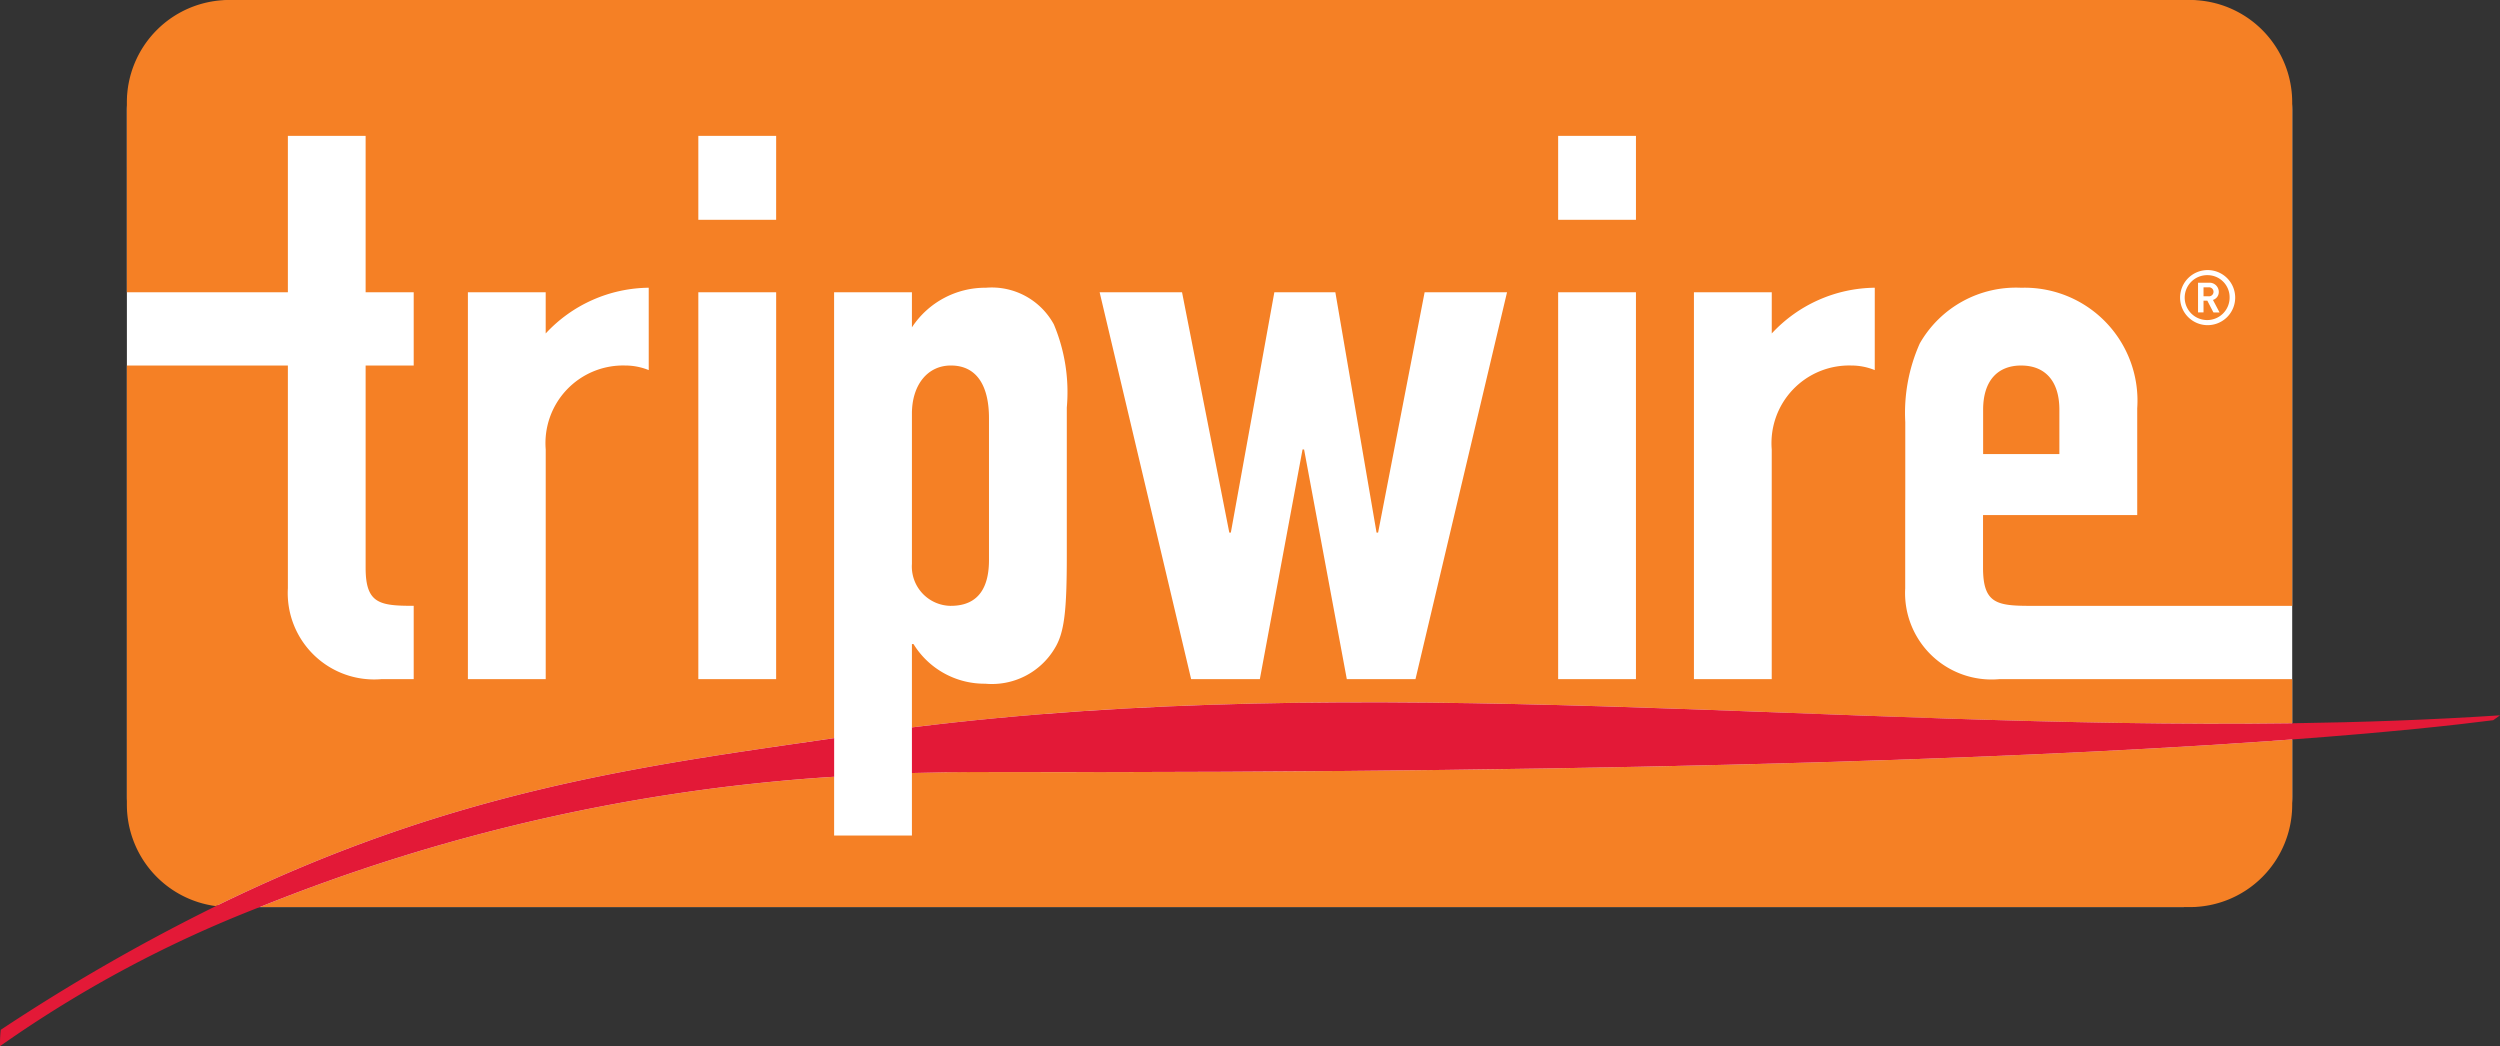 <svg xmlns="http://www.w3.org/2000/svg" viewBox="0 0 108 45.194"><rect x="0" y="0" width="108" height="45.194" fill="#333333" stroke="none"/><path d="M153.023,119.834a4.771,4.771,0,0,1-4.772,4.754h-83.99a4.77,4.77,0,0,1-4.778-4.747L59.481,90.156a4.779,4.779,0,0,1,4.78-4.753h83.99a4.767,4.767,0,0,1,4.772,4.748Z" transform="translate(-54 -85.403)" style="fill:#fff"/><path d="M96.259,118.754c-.971-.001-1.924.016-2.864.043v2.7H90.034V118.96a79.861,79.861,0,0,0-24.81,5.629h83.379a4.42,4.42,0,0,0,4.42-4.422v-2.82C143.376,118.06,126.087,118.822,96.259,118.754Zm-1.182-7.179c1.285,0,1.647-.922,1.647-1.976v-6.133c0-1.35-.495-2.273-1.647-2.273-1.022,0-1.682.858-1.682,2.077v6.492A1.7,1.7,0,0,0,95.077,111.576Zm46.239-10.382c-1.02,0-1.645.659-1.645,1.911v1.914h3.294V103.105C142.966,101.853,142.34,101.194,141.316,101.194Zm-1.649,6.463v2.273c0,1.549.594,1.647,2.075,1.647h11.281V89.827a4.421,4.421,0,0,0-4.42-4.424H63.901a4.421,4.421,0,0,0-4.42,4.424v8.202H66.436V91.273h3.359v6.755h2.077v3.165H69.795v8.735c0,1.549.593,1.647,2.077,1.647v3.166H70.487a3.731,3.731,0,0,1-4.051-3.923v-9.625H59.481v18.973a4.421,4.421,0,0,0,3.844,4.381c10.246-5.02,18.448-6.06,26.708-7.256V98.029H93.395v1.516a3.79,3.79,0,0,1,3.199-1.712,3.055,3.055,0,0,1,2.932,1.583,7.543,7.543,0,0,1,.56,3.591v6.362c0,2.406-.098,3.361-.528,4.053a3.16,3.16,0,0,1-2.997,1.517,3.601,3.601,0,0,1-3.098-1.713H93.395v3.602c19.738-2.469,39.732.093,59.628-.179v-1.906h-12.665a3.733,3.733,0,0,1-4.053-3.923V107h.003v-3.366a7.362,7.362,0,0,1,.626-3.394,4.785,4.785,0,0,1,4.382-2.406,4.879,4.879,0,0,1,5.012,5.207v4.614h-6.656Zm-57.642-6.265a2.713,2.713,0,0,0-1.023-.198,3.354,3.354,0,0,0-3.427,3.626v9.922H74.213V98.029h3.361v1.78a6.151,6.151,0,0,1,4.451-1.976Zm5.504,13.35H84.168V98.029h3.362Zm0-19.843H84.168v-3.625h3.362Zm27.62,19.843h-2.967l-1.846-9.922H110.27l-1.845,9.922H105.457l-3.953-16.713h3.56l2.042,10.384h.066l1.88-10.384h2.635l1.78,10.384h.067l2.01-10.384h3.56Zm9.524,0h-3.361V98.029h3.361Zm0-19.843h-3.361v-3.625h3.361Zm10.316,6.493a2.697,2.697,0,0,0-1.02-.198,3.355,3.355,0,0,0-3.43,3.626v9.922h-3.361V98.029H130.54v1.78a6.154,6.154,0,0,1,4.45-1.976Z" transform="translate(-54 -85.403)" style="fill:#f58025"/><path d="M63.326,124.547a84.136,84.136,0,0,0-9.294,5.344,5.487,5.487,0,0,0-.031.706,52.247,52.247,0,0,1,11.224-6.009,79.861,79.861,0,0,1,24.81-5.629v-1.668C81.774,118.488,73.572,119.528,63.326,124.547Z" transform="translate(-54 -85.403)" style="fill:#e31937"/><path d="M153.023,116.648c-19.896.272-39.891-2.29-59.628.179v1.971c.94-.027,1.894-.044,2.864-.043,29.828.067,47.117-.694,56.764-1.408,4.215-.311,6.974-.612,8.683-.831l.294-.211C159.011,116.501,156.019,116.606,153.023,116.648Z" transform="translate(-54 -85.403)" style="fill:#e31937"/><path d="M149.37,99.45a1.19,1.19,0,1,1,1.19-1.19A1.19,1.19,0,0,1,149.37,99.45Zm0-2.16a.97.97,0,1,0,.949.969A.954.954,0,0,0,149.37,97.29Zm.249,1.61-.263-.509h-.164v.509h-.237V97.616h.483a.399.399,0,0,1,.414.395.358.358,0,0,1-.253.349l.286.542Zm-.21-1.085h-.217v.388h.217a.195.195,0,1,0,0-.388Z" transform="translate(-54 -85.403)" style="fill:#fff"/></svg>
